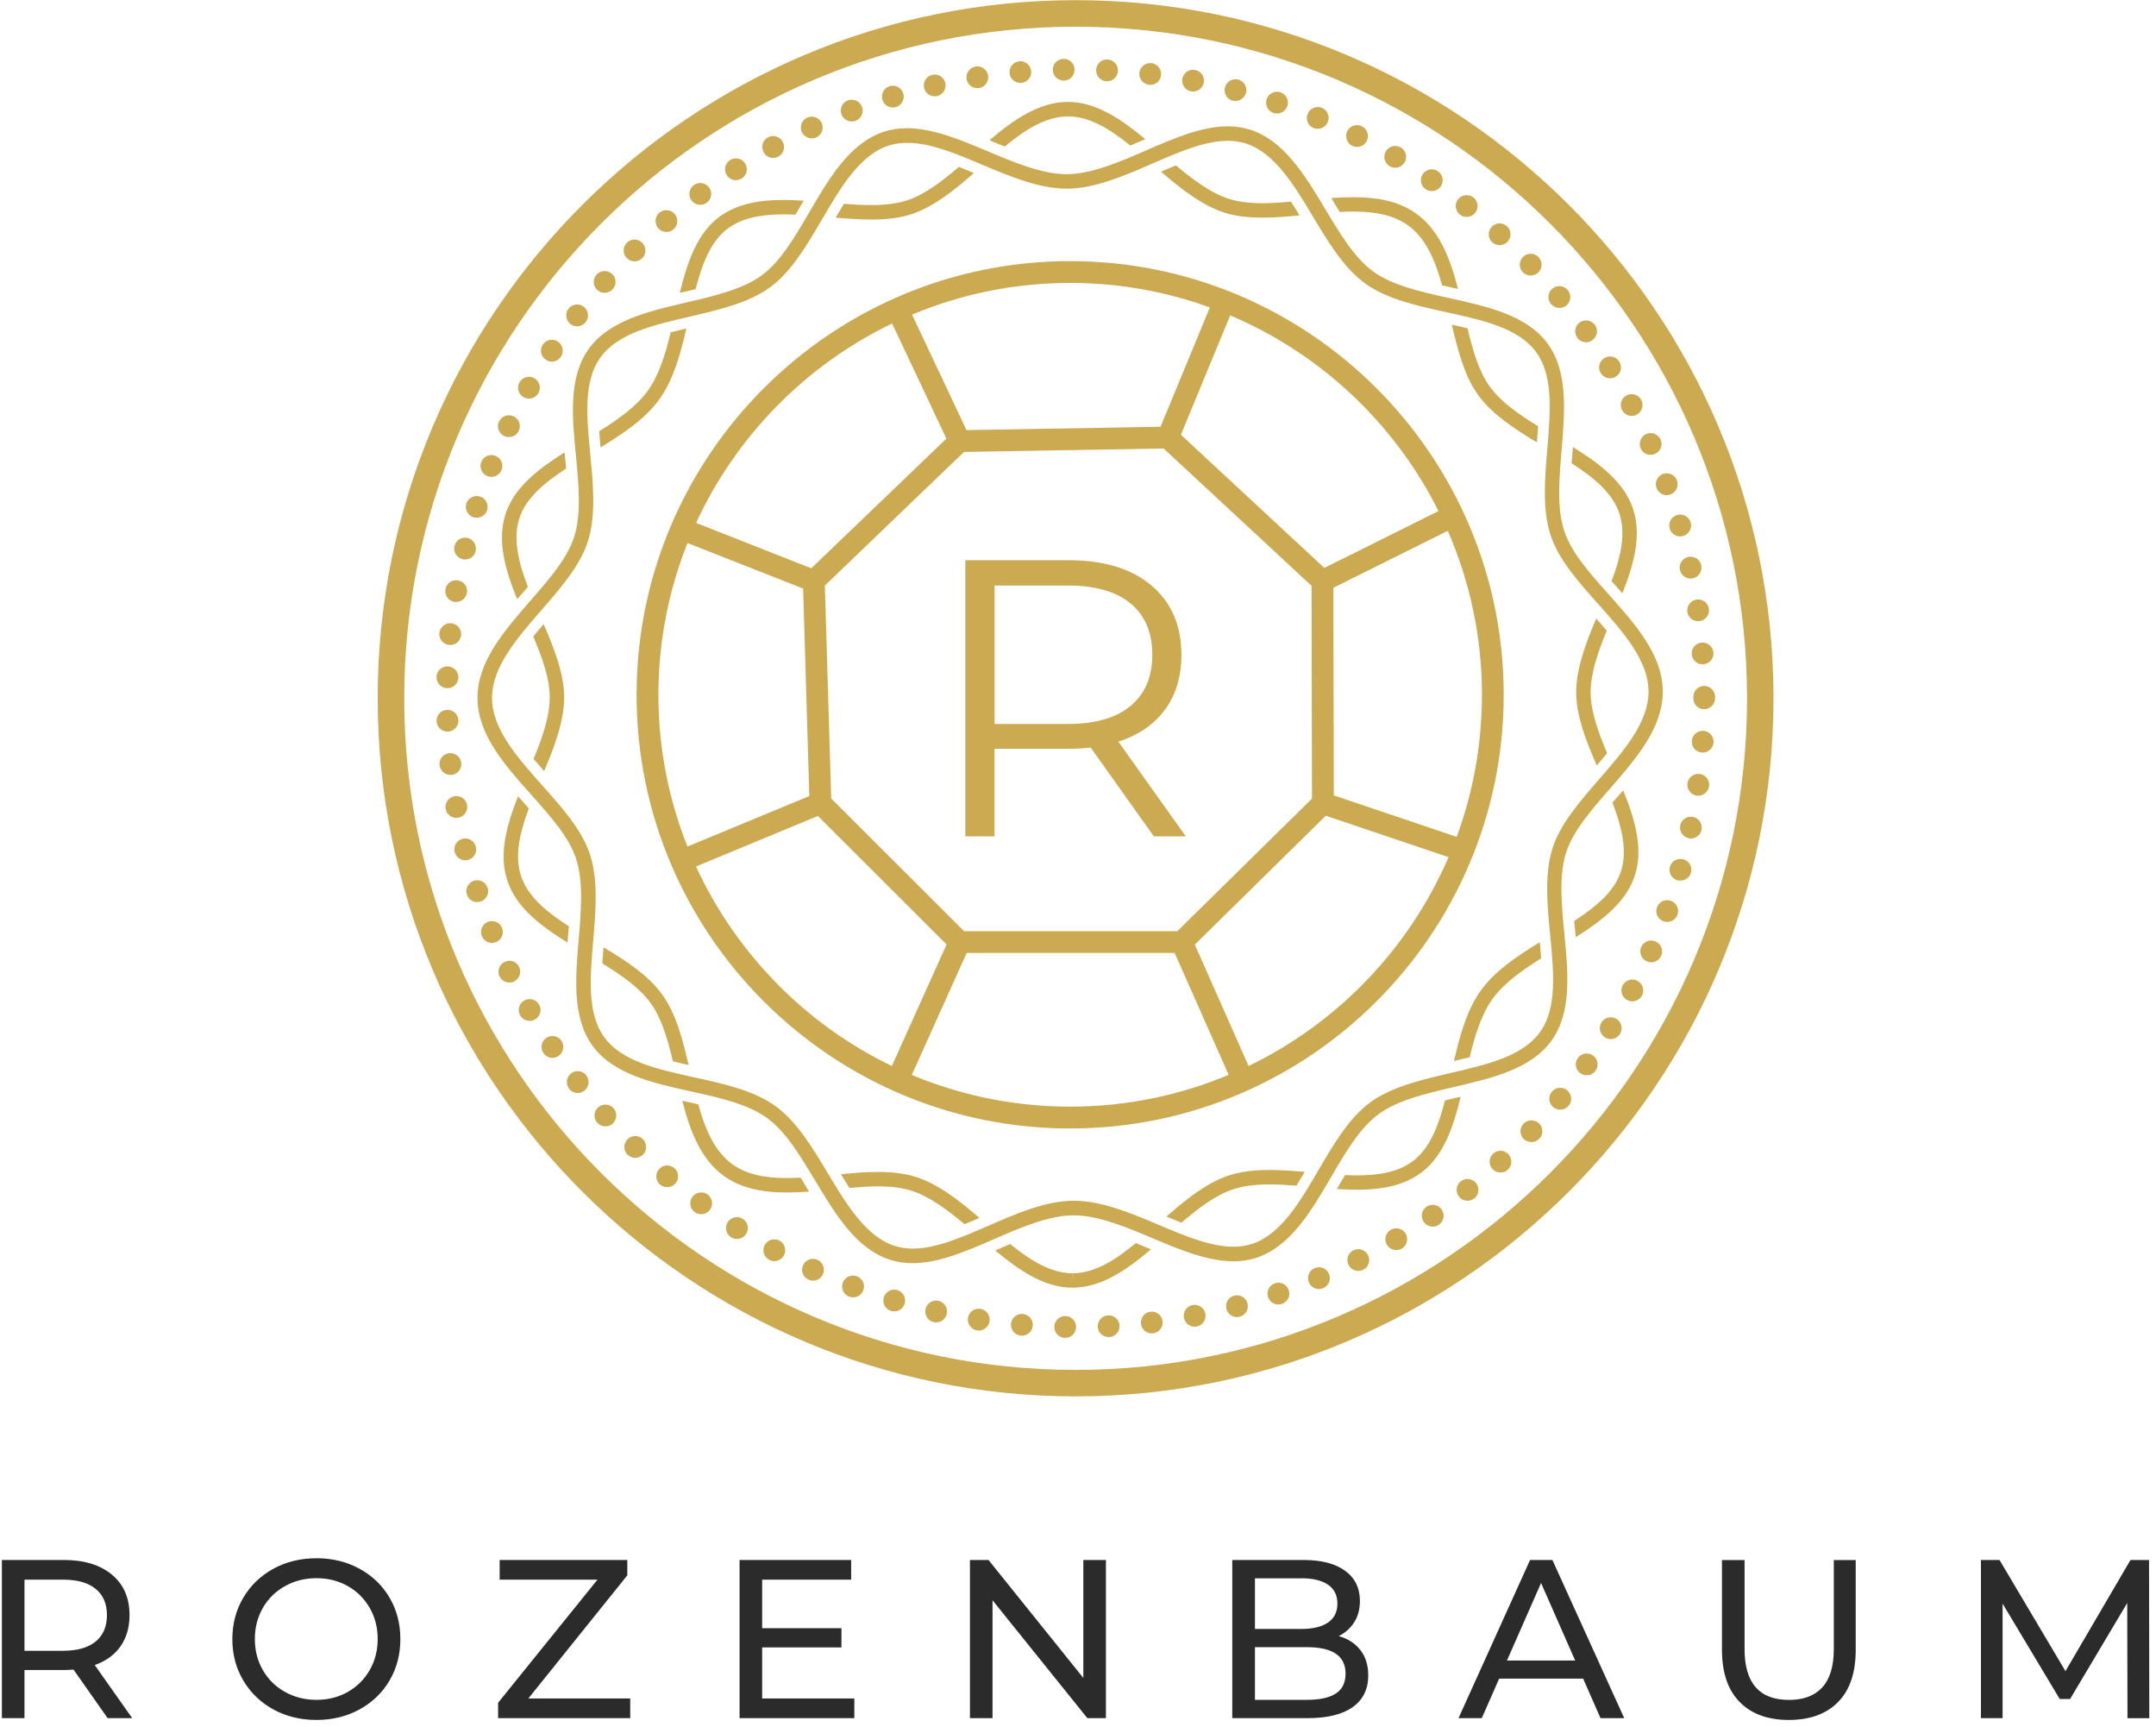 <?xml version="1.0" encoding="UTF-8"?>
<svg xmlns="http://www.w3.org/2000/svg" width="251" height="201" viewBox="0 0 251 201" fill="none">
  <path d="M124.33 84.26C127.51 84.26 129.95 83.56 131.63 82.15C133.31 80.74 134.15 78.77 134.15 76.23C134.15 73.63 133.31 71.63 131.63 70.24C129.95 68.85 127.51 68.15 124.33 68.15H115.79V84.26H124.33ZM134.33 97.34L126.98 87.01C126.15 87.1 125.3 87.15 124.41 87.15H115.78V97.34H112.38V65.2H124.41C128.51 65.2 131.72 66.18 134.05 68.14C136.37 70.1 137.54 72.79 137.54 76.22C137.54 78.73 136.9 80.85 135.64 82.58C134.37 84.31 132.56 85.56 130.2 86.32L138.05 97.34H134.33ZM114.37 19.18C117.62 20.55 120.98 21.96 124.19 21.96H124.25C127.47 21.94 130.84 20.48 134.1 19.06C137.26 17.69 140.24 16.39 142.94 16.39C143.7 16.39 144.38 16.49 145.03 16.7C148.39 17.77 150.66 21.55 152.85 25.2C154.62 28.16 156.46 31.21 158.94 33C161.46 34.81 164.97 35.59 168.37 36.33C172.69 37.28 176.78 38.18 178.83 40.97C180.85 43.72 180.5 47.86 180.14 52.24C179.84 55.73 179.54 59.34 180.53 62.32C181.47 65.16 183.81 67.78 186.08 70.32C188.94 73.53 191.9 76.85 191.92 80.46C191.94 84.07 189.02 87.42 186.19 90.67C183.96 93.24 181.64 95.89 180.74 98.74C179.79 101.74 180.13 105.34 180.47 108.83C180.89 113.21 181.29 117.34 179.29 120.12C177.27 122.93 173.2 123.88 168.89 124.88C165.5 125.67 162 126.48 159.5 128.32C157.04 130.13 155.24 133.21 153.5 136.18C151.35 139.86 149.12 143.67 145.78 144.77C145.1 144.99 144.39 145.1 143.6 145.1C140.92 145.1 137.96 143.85 134.83 142.53C131.58 141.16 128.22 139.75 125.01 139.75H124.95C121.72 139.77 118.36 141.23 115.1 142.65C111.94 144.02 108.96 145.32 106.26 145.32C105.5 145.32 104.82 145.22 104.17 145.01C100.81 143.94 98.54 140.16 96.35 136.51C94.58 133.55 92.74 130.5 90.26 128.72C87.74 126.91 84.23 126.13 80.83 125.39C76.51 124.44 72.43 123.54 70.37 120.75C68.35 118 68.69 113.86 69.06 109.48C69.36 105.99 69.66 102.38 68.67 99.4C67.73 96.56 65.39 93.94 63.12 91.4C60.26 88.19 57.3 84.87 57.28 81.26C57.26 77.65 60.18 74.3 63 71.05C65.24 68.48 67.55 65.83 68.45 62.98C69.4 59.98 69.06 56.38 68.72 52.89C68.3 48.51 67.9 44.38 69.9 41.61C71.92 38.8 75.99 37.85 80.3 36.85C83.69 36.06 87.19 35.25 89.69 33.41C92.15 31.6 93.95 28.52 95.69 25.55C97.84 21.87 100.07 18.06 103.41 16.96C104.09 16.74 104.8 16.63 105.59 16.63C108.28 16.61 111.24 17.86 114.37 19.18ZM115.75 144.21C118.85 142.86 122.06 141.47 124.94 141.45H124.99C127.86 141.45 131.06 142.8 134.15 144.1C137.3 145.43 140.56 146.8 143.58 146.8C144.54 146.8 145.46 146.66 146.29 146.38C150.24 145.07 152.63 140.99 154.94 137.04C156.67 134.08 158.3 131.29 160.48 129.68C162.7 128.05 166.03 127.27 169.25 126.52C173.67 125.49 178.25 124.43 180.64 121.1C183 117.81 182.56 113.17 182.12 108.67C181.8 105.35 181.47 101.92 182.32 99.25C183.12 96.73 185.22 94.33 187.44 91.78C190.47 88.3 193.6 84.71 193.58 80.46C193.56 76.21 190.38 72.65 187.31 69.21C185.06 66.69 182.94 64.31 182.11 61.8C181.23 59.14 181.52 55.71 181.8 52.39C182.18 47.89 182.57 43.24 180.17 39.98C177.74 36.68 173.15 35.67 168.72 34.69C165.49 33.98 162.15 33.24 159.91 31.63C157.71 30.05 156.05 27.27 154.28 24.33C151.93 20.41 149.49 16.35 145.53 15.09C144.72 14.83 143.85 14.7 142.93 14.7C139.88 14.7 136.6 16.13 133.42 17.51C130.32 18.86 127.11 20.25 124.23 20.27H124.18C121.31 20.27 118.11 18.92 115.02 17.62C111.87 16.29 108.61 14.92 105.59 14.92C104.63 14.92 103.71 15.06 102.88 15.34C98.93 16.65 96.54 20.73 94.23 24.68C92.5 27.64 90.87 30.44 88.69 32.04C86.47 33.67 83.14 34.45 79.92 35.2C75.5 36.23 70.92 37.29 68.53 40.62C66.17 43.91 66.61 48.55 67.05 53.05C67.37 56.37 67.7 59.8 66.85 62.47C66.05 64.99 63.95 67.39 61.73 69.94C58.7 73.42 55.57 77.01 55.59 81.26C55.61 85.51 58.79 89.07 61.86 92.51C64.11 95.03 66.23 97.41 67.06 99.92C67.94 102.58 67.65 106.01 67.37 109.33C66.99 113.83 66.6 118.48 69 121.74C71.43 125.04 76.02 126.05 80.45 127.03C83.68 127.74 87.02 128.48 89.26 130.09C91.46 131.67 93.12 134.45 94.89 137.39C97.25 141.31 99.68 145.37 103.64 146.63C104.45 146.89 105.32 147.02 106.24 147.02C109.3 147.02 112.58 145.59 115.75 144.21ZM155.97 24.67C156.51 24.64 157.04 24.62 157.55 24.62C160.37 24.62 162.39 25.13 163.91 26.22C165.99 27.71 167.09 30.32 167.89 33.21C168.26 33.29 168.63 33.37 168.99 33.46C169.24 33.51 169.49 33.57 169.74 33.63C168.84 30.12 167.6 26.82 164.89 24.87C163.07 23.56 160.74 22.95 157.55 22.95C156.71 22.95 155.85 22.99 154.99 23.05C155.12 23.26 155.25 23.48 155.38 23.7C155.58 24.02 155.78 24.35 155.97 24.67ZM183.08 52.5C183.09 52.35 183.11 52.19 183.12 52.03C186.24 53.97 189.1 56.12 190.13 59.25C191.15 62.34 190.2 65.7 188.88 69.05C188.68 68.82 188.48 68.6 188.28 68.38C188.06 68.13 187.84 67.89 187.62 67.64C188.68 64.81 189.31 62.15 188.53 59.78C187.74 57.38 185.57 55.59 182.96 53.92C183 53.45 183.04 52.97 183.08 52.5ZM80.98 33.66C81.76 30.66 82.76 28.05 84.77 26.57C86.28 25.47 88.32 24.95 91.21 24.95C91.66 24.95 92.13 24.96 92.6 24.99C92.78 24.68 92.96 24.37 93.15 24.06C93.29 23.83 93.42 23.59 93.56 23.36C92.77 23.31 91.98 23.27 91.22 23.27C87.95 23.27 85.59 23.89 83.78 25.21C81.15 27.14 80.01 30.52 79.14 34.09C79.31 34.05 79.48 34.01 79.64 33.97C80.08 33.87 80.53 33.76 80.98 33.66ZM115.52 16.46C115.41 16.41 115.3 16.37 115.2 16.32C118.01 13.93 120.96 11.88 124.29 11.86H124.33C127.59 11.86 130.52 13.86 133.33 16.19C133.2 16.25 133.07 16.3 132.94 16.36C132.49 16.55 132.04 16.75 131.6 16.94C129.21 15.02 126.85 13.55 124.34 13.55C121.75 13.56 119.37 15.08 116.96 17.06C116.47 16.86 115.99 16.66 115.52 16.46ZM93.21 137.06C92.67 137.09 92.14 137.11 91.63 137.11C88.81 137.11 86.79 136.6 85.27 135.51C83.19 134.02 82.09 131.41 81.29 128.53C80.92 128.45 80.55 128.36 80.18 128.28C79.93 128.22 79.68 128.17 79.43 128.11C80.33 131.62 81.57 134.92 84.28 136.87C86.1 138.18 88.44 138.79 91.63 138.79C92.47 138.79 93.33 138.75 94.19 138.69C94.06 138.48 93.93 138.26 93.8 138.05C93.61 137.71 93.41 137.38 93.21 137.06ZM169.55 127.76C169.72 127.72 169.89 127.68 170.05 127.64C169.19 131.21 168.04 134.59 165.41 136.52C163.6 137.85 161.24 138.47 157.97 138.47C157.2 138.47 156.42 138.43 155.63 138.39C155.77 138.16 155.9 137.92 156.04 137.69C156.22 137.38 156.41 137.06 156.59 136.76C157.06 136.78 157.52 136.8 157.98 136.8C160.87 136.8 162.92 136.29 164.43 135.18C166.44 133.7 167.45 131.09 168.22 128.09C168.65 127.97 169.1 127.86 169.55 127.76ZM146.98 25.33C148.37 25.33 149.84 25.21 151.29 25.07C150.96 24.53 150.63 23.99 150.3 23.47C149.16 23.57 148.05 23.65 146.98 23.65C145.41 23.65 144.13 23.48 143.06 23.14C140.96 22.47 138.91 20.93 136.9 19.25C136.33 19.48 135.75 19.73 135.17 19.99C137.51 21.99 139.93 23.91 142.55 24.75C143.78 25.14 145.23 25.33 146.98 25.33ZM69.92 52.07C69.86 51.43 69.8 50.81 69.76 50.19C72 48.79 74.11 47.29 75.42 45.47C76.72 43.67 77.47 41.22 78.08 38.68C78.68 38.53 79.29 38.38 79.91 38.23C79.22 41.22 78.4 44.19 76.78 46.45C75.15 48.73 72.56 50.46 69.92 52.07ZM106.13 24.92C108.7 24.07 111.09 22.15 113.38 20.14C112.79 19.89 112.21 19.65 111.64 19.42C109.67 21.11 107.65 22.65 105.6 23.32C104.46 23.69 103.08 23.87 101.37 23.87C100.37 23.87 99.31 23.81 98.25 23.72C97.92 24.25 97.6 24.79 97.28 25.33C98.66 25.45 100.05 25.55 101.37 25.55C103.27 25.56 104.83 25.36 106.13 24.92ZM183.5 80.61C183.49 77.83 184.62 74.87 185.83 71.98C186.25 72.45 186.66 72.93 187.06 73.4C186.04 75.88 185.17 78.37 185.18 80.6C185.19 82.8 186.05 85.16 187.1 87.66C186.71 88.14 186.3 88.62 185.89 89.09C184.66 86.25 183.51 83.34 183.5 80.61ZM178.93 51.49C178.98 50.85 179.03 50.22 179.07 49.61C176.85 48.25 174.76 46.8 173.47 45.03C172.18 43.28 171.48 40.85 170.85 38.21C170.25 38.06 169.64 37.92 169.02 37.78C169.72 40.8 170.51 43.83 172.12 46.02C173.73 48.23 176.3 49.91 178.93 51.49ZM188.97 91.99C190.34 95.36 191.34 98.75 190.33 101.9C189.34 104.98 186.53 107.13 183.45 109.08C183.43 108.91 183.42 108.73 183.4 108.56C183.36 108.11 183.31 107.65 183.27 107.19C185.84 105.51 187.97 103.74 188.72 101.39C189.49 98.98 188.8 96.23 187.72 93.42C187.95 93.16 188.18 92.89 188.41 92.63C188.6 92.41 188.78 92.2 188.97 91.99ZM102.21 136.4C100.82 136.4 99.35 136.52 97.9 136.66C98.23 137.2 98.55 137.74 98.89 138.26C100.03 138.16 101.14 138.08 102.21 138.08C103.78 138.08 105.06 138.25 106.13 138.59C108.23 139.26 110.28 140.8 112.29 142.48C112.86 142.25 113.44 142 114.02 141.74C111.68 139.74 109.26 137.82 106.64 136.98C105.41 136.59 103.96 136.4 102.21 136.4ZM179.26 109.66C179.32 110.3 179.38 110.92 179.42 111.54C177.18 112.94 175.07 114.44 173.76 116.26C172.46 118.06 171.71 120.51 171.1 123.05C170.5 123.2 169.89 123.35 169.27 123.49C169.96 120.5 170.78 117.53 172.4 115.28C174.04 113 176.62 111.28 179.26 109.66ZM143.05 136.81C140.48 137.66 138.1 139.58 135.8 141.59C136.39 141.84 136.97 142.08 137.54 142.31C139.51 140.62 141.53 139.08 143.58 138.41C144.72 138.04 146.1 137.85 147.81 137.85C148.81 137.85 149.87 137.91 150.93 138C151.26 137.47 151.58 136.93 151.9 136.39C150.52 136.27 149.13 136.17 147.81 136.17C145.92 136.17 144.36 136.38 143.05 136.81ZM66.11 109.23C66.1 109.39 66.08 109.54 66.07 109.7C62.94 107.77 60.09 105.61 59.06 102.48C58.04 99.39 58.99 96.03 60.31 92.68C60.51 92.9 60.71 93.13 60.91 93.35C61.13 93.6 61.35 93.84 61.57 94.09C60.51 96.92 59.88 99.58 60.66 101.95C61.45 104.35 63.62 106.13 66.23 107.81C66.19 108.29 66.15 108.76 66.11 109.23ZM70.26 110.25C70.21 110.89 70.16 111.51 70.12 112.13C72.34 113.49 74.43 114.95 75.72 116.71C77.01 118.46 77.71 120.89 78.34 123.53C78.94 123.68 79.55 123.82 80.17 123.96C79.47 120.94 78.68 117.91 77.07 115.72C75.46 113.5 72.89 111.82 70.26 110.25ZM65.68 81.12C65.69 83.9 64.57 86.86 63.35 89.75C62.93 89.28 62.52 88.8 62.12 88.33C63.14 85.85 64.01 83.36 64 81.13C63.99 78.93 63.13 76.57 62.08 74.08C62.47 73.6 62.88 73.12 63.29 72.64C64.52 75.49 65.67 78.39 65.68 81.12ZM61.46 68.31C60.38 65.5 59.69 62.75 60.46 60.34C61.21 57.98 63.35 56.21 65.91 54.53C65.87 54.07 65.83 53.62 65.78 53.17C65.76 53 65.75 52.82 65.73 52.65C62.65 54.59 59.84 56.75 58.85 59.83C57.84 62.98 58.84 66.38 60.21 69.74C60.39 69.53 60.58 69.31 60.76 69.1C61 68.84 61.24 68.58 61.46 68.31ZM133.67 145.27C133.78 145.32 133.89 145.36 133.99 145.41C131.18 147.8 128.23 149.85 124.9 149.87H124.86C121.59 149.87 118.67 147.87 115.86 145.54C115.99 145.48 116.12 145.42 116.26 145.37C116.71 145.18 117.15 144.98 117.6 144.79C119.99 146.71 122.35 148.19 124.86 148.19V149.03L124.89 148.19C127.45 148.18 129.83 146.66 132.24 144.68C132.72 144.88 133.19 145.08 133.67 145.27ZM167.47 59.48L154.18 66.1L137.48 50.6L143.22 36.71C153.75 41.16 162.37 49.29 167.47 59.48ZM124.59 32.93C130.3 32.93 135.77 33.94 140.85 35.78L135.11 49.67L112.52 50.06L106.18 36.62C111.85 34.24 118.07 32.93 124.59 32.93ZM103.86 37.65L110.18 51.05L94.45 66.14L81.04 60.86C85.72 50.73 93.82 42.48 103.86 37.65ZM76.65 80.87C76.65 74.63 77.86 68.67 80.04 63.2L93.5 68.5L94.22 92.65L80.03 98.53C77.86 93.05 76.65 87.1 76.65 80.87ZM81.03 100.85L95.22 94.97L110.2 109.92L103.83 124.07C93.8 119.23 85.7 110.99 81.03 100.85ZM124.59 128.8C118.06 128.8 111.83 127.48 106.15 125.11L112.54 110.91H136.75L143.04 125.1C137.36 127.48 131.12 128.8 124.59 128.8ZM137.06 108.38H112.24L96.77 92.94L96.03 68.15L112.23 52.6L135.47 52.2L152.69 68.18L152.74 92.95L137.06 108.38ZM145.36 124.07L139.1 109.94L154.35 94.94L168.64 99.76C164.06 110.39 155.75 119.05 145.36 124.07ZM169.59 97.4L155.28 92.57L155.23 68.41L168.55 61.78C171.1 67.63 172.53 74.09 172.53 80.87C172.52 86.67 171.49 92.24 169.59 97.4ZM175.06 80.87C175.06 53.04 152.42 30.39 124.59 30.39C96.76 30.39 74.11 53.03 74.11 80.87C74.11 108.7 96.75 131.34 124.59 131.34C152.42 131.34 175.06 108.7 175.06 80.87ZM123.83 9.38H123.86C124.56 9.37 125.12 8.79 125.1 8.09C125.09 7.39 124.51 6.83 123.81 6.85C123.11 6.86 122.55 7.44 122.56 8.14C122.58 8.83 123.14 9.38 123.83 9.38ZM128.88 9.46C129.55 9.46 130.12 8.94 130.15 8.25C130.18 7.55 129.64 6.96 128.94 6.92C128.24 6.88 127.64 7.42 127.61 8.13C127.58 8.83 128.12 9.42 128.81 9.46H128.88ZM118.79 9.65C118.83 9.65 118.86 9.65 118.9 9.65C119.6 9.59 120.11 8.97 120.05 8.28C119.99 7.58 119.37 7.07 118.68 7.13C117.98 7.19 117.47 7.81 117.53 8.5C117.58 9.15 118.14 9.65 118.79 9.65ZM133.91 9.88C134.55 9.88 135.09 9.41 135.17 8.76C135.25 8.07 134.75 7.43 134.06 7.35C133.36 7.27 132.73 7.76 132.65 8.46C132.57 9.15 133.07 9.78 133.76 9.87C133.81 9.88 133.86 9.88 133.91 9.88ZM113.78 10.26C113.84 10.26 113.91 10.26 113.98 10.25C114.67 10.14 115.14 9.49 115.04 8.8C114.93 8.11 114.28 7.63 113.59 7.74C112.9 7.85 112.42 8.5 112.53 9.19C112.62 9.81 113.16 10.26 113.78 10.26ZM138.9 10.65C139.5 10.65 140.03 10.23 140.14 9.62C140.27 8.93 139.82 8.27 139.13 8.14C138.44 8.01 137.78 8.46 137.65 9.15C137.52 9.84 137.97 10.5 138.66 10.63C138.75 10.64 138.83 10.65 138.9 10.65ZM108.82 11.21C108.91 11.21 109.01 11.2 109.1 11.18C109.78 11.02 110.21 10.34 110.05 9.66C109.89 8.98 109.22 8.55 108.53 8.71C107.84 8.87 107.42 9.55 107.58 10.23C107.71 10.82 108.24 11.21 108.82 11.21ZM143.83 11.75C144.39 11.75 144.9 11.37 145.06 10.81C145.24 10.13 144.83 9.44 144.16 9.26C143.48 9.08 142.79 9.49 142.61 10.17C142.43 10.85 142.84 11.55 143.51 11.72C143.62 11.74 143.73 11.75 143.83 11.75ZM103.94 12.51C104.06 12.51 104.18 12.49 104.31 12.46C104.98 12.26 105.36 11.55 105.16 10.88C104.96 10.21 104.25 9.83 103.58 10.03C102.91 10.23 102.53 10.94 102.73 11.61C102.89 12.16 103.39 12.51 103.94 12.51ZM148.67 13.21C149.2 13.21 149.69 12.87 149.87 12.35C150.09 11.69 149.74 10.97 149.07 10.74C148.41 10.52 147.69 10.87 147.46 11.54C147.24 12.2 147.59 12.92 148.26 13.15C148.4 13.18 148.53 13.21 148.67 13.21ZM99.16 14.14C99.31 14.14 99.46 14.11 99.61 14.06C100.27 13.81 100.6 13.07 100.35 12.42C100.1 11.77 99.36 11.44 98.71 11.68C98.05 11.93 97.72 12.66 97.97 13.32C98.17 13.84 98.65 14.14 99.16 14.14ZM153.4 14.99C153.9 14.99 154.37 14.7 154.58 14.21C154.85 13.56 154.54 12.82 153.9 12.55C153.25 12.28 152.51 12.59 152.24 13.24C151.97 13.88 152.27 14.63 152.92 14.9C153.07 14.96 153.23 14.99 153.4 14.99ZM94.51 16.11C94.69 16.11 94.87 16.07 95.04 15.99C95.67 15.69 95.95 14.94 95.66 14.31C95.36 13.67 94.61 13.4 93.97 13.69C93.33 13.99 93.06 14.74 93.35 15.38C93.57 15.83 94.04 16.11 94.51 16.11ZM157.99 17.1C158.45 17.1 158.9 16.84 159.12 16.4C159.43 15.77 159.18 15.01 158.55 14.7C157.92 14.38 157.16 14.64 156.85 15.26C156.54 15.89 156.79 16.65 157.41 16.97C157.61 17.06 157.8 17.1 157.99 17.1ZM90.01 18.38C90.21 18.38 90.42 18.33 90.62 18.22C91.23 17.88 91.46 17.11 91.12 16.49C90.78 15.88 90.01 15.65 89.4 15.99C88.78 16.33 88.56 17.1 88.9 17.71C89.13 18.15 89.56 18.38 90.01 18.38ZM162.43 19.52C162.86 19.52 163.28 19.3 163.52 18.9C163.88 18.3 163.68 17.52 163.08 17.16C162.48 16.81 161.7 17 161.34 17.61C160.98 18.21 161.18 18.99 161.78 19.34C161.99 19.46 162.21 19.52 162.43 19.52ZM85.67 20.97C85.91 20.97 86.14 20.9 86.36 20.77C86.95 20.39 87.12 19.61 86.74 19.01C86.36 18.42 85.58 18.25 84.99 18.63C84.4 19.01 84.23 19.8 84.61 20.39C84.85 20.76 85.26 20.97 85.67 20.97ZM166.69 22.24C167.09 22.24 167.49 22.04 167.74 21.69C168.13 21.11 167.99 20.32 167.41 19.93C166.83 19.53 166.04 19.68 165.64 20.26C165.24 20.84 165.39 21.63 165.97 22.02C166.19 22.17 166.44 22.24 166.69 22.24ZM81.53 23.84C81.79 23.84 82.06 23.76 82.29 23.59C82.85 23.17 82.97 22.38 82.55 21.81C82.13 21.25 81.34 21.13 80.77 21.55C80.21 21.97 80.09 22.76 80.51 23.33C80.76 23.67 81.14 23.84 81.53 23.84ZM170.75 25.25C171.12 25.25 171.49 25.08 171.74 24.77C172.17 24.22 172.09 23.42 171.54 22.99C170.99 22.55 170.19 22.65 169.75 23.19C169.31 23.74 169.41 24.53 169.95 24.97C170.19 25.16 170.47 25.25 170.75 25.25ZM77.59 27C77.88 27 78.17 26.9 78.41 26.69C78.94 26.23 79 25.43 78.55 24.9C78.09 24.37 77.29 24.31 76.76 24.76C76.23 25.22 76.17 26.02 76.62 26.55C76.87 26.85 77.23 27 77.59 27ZM174.59 28.53C174.93 28.53 175.27 28.39 175.52 28.12C175.99 27.6 175.96 26.8 175.44 26.33C174.92 25.86 174.12 25.89 173.65 26.41C173.18 26.93 173.21 27.73 173.73 28.2C173.98 28.42 174.28 28.53 174.59 28.53ZM73.87 30.42C74.19 30.42 74.51 30.3 74.76 30.06C75.26 29.57 75.27 28.76 74.77 28.26C74.28 27.76 73.48 27.76 72.98 28.25C72.48 28.75 72.48 29.54 72.97 30.04C73.21 30.29 73.54 30.42 73.87 30.42ZM178.2 32.07C178.51 32.07 178.83 31.95 179.08 31.72C179.59 31.24 179.6 30.43 179.12 29.93C178.63 29.42 177.84 29.4 177.33 29.89C176.82 30.37 176.8 31.18 177.28 31.68C177.53 31.93 177.86 32.07 178.2 32.07ZM70.39 34.08C70.74 34.08 71.09 33.94 71.34 33.65C71.81 33.12 71.76 32.32 71.23 31.86C70.71 31.4 69.9 31.45 69.44 31.97C68.98 32.49 69.02 33.3 69.55 33.76C69.79 33.98 70.1 34.08 70.39 34.08ZM181.55 35.84C181.84 35.84 182.13 35.74 182.36 35.55C182.9 35.1 182.97 34.3 182.52 33.76C182.07 33.22 181.27 33.15 180.73 33.59C180.19 34.04 180.11 34.84 180.56 35.38C180.83 35.68 181.19 35.84 181.55 35.84ZM67.18 37.98C67.56 37.98 67.94 37.81 68.19 37.48C68.62 36.93 68.52 36.13 67.96 35.7C67.41 35.27 66.61 35.38 66.18 35.93C65.75 36.48 65.86 37.28 66.41 37.71C66.64 37.89 66.91 37.98 67.18 37.98ZM184.65 39.83C184.91 39.83 185.17 39.75 185.39 39.59C185.96 39.18 186.09 38.38 185.68 37.82C185.27 37.25 184.48 37.12 183.91 37.53C183.34 37.94 183.21 38.73 183.62 39.3C183.86 39.65 184.25 39.83 184.65 39.83ZM64.24 42.09C64.65 42.09 65.05 41.89 65.3 41.52C65.69 40.94 65.53 40.14 64.95 39.76C64.37 39.37 63.58 39.53 63.19 40.11C62.8 40.69 62.96 41.49 63.55 41.87C63.75 42.02 64 42.09 64.24 42.09ZM187.45 44.03C187.68 44.03 187.91 43.97 188.11 43.84C188.71 43.47 188.89 42.69 188.52 42.09C188.15 41.49 187.37 41.31 186.77 41.68C186.17 42.05 185.99 42.83 186.36 43.43C186.61 43.82 187.03 44.03 187.45 44.03ZM61.58 46.39C62.02 46.39 62.45 46.16 62.68 45.75C63.03 45.14 62.82 44.37 62.21 44.02C61.6 43.67 60.83 43.89 60.48 44.49C60.13 45.1 60.34 45.88 60.95 46.22C61.16 46.34 61.37 46.39 61.58 46.39ZM189.96 48.41C190.16 48.41 190.36 48.36 190.55 48.26C191.17 47.93 191.4 47.16 191.08 46.55C190.76 45.93 189.98 45.69 189.36 46.02C188.74 46.35 188.51 47.12 188.84 47.73C189.07 48.16 189.51 48.41 189.96 48.41ZM59.24 50.87C59.71 50.87 60.17 50.61 60.39 50.15C60.69 49.52 60.43 48.76 59.8 48.46C59.17 48.16 58.41 48.42 58.1 49.05C57.79 49.68 58.06 50.44 58.69 50.74C58.87 50.83 59.06 50.87 59.24 50.87ZM192.16 52.94C192.33 52.94 192.51 52.91 192.68 52.83C193.32 52.55 193.61 51.8 193.33 51.16C193.04 50.52 192.29 50.23 191.66 50.51C191.02 50.79 190.73 51.54 191.01 52.19C191.21 52.66 191.67 52.94 192.16 52.94ZM57.21 55.5C57.71 55.5 58.19 55.2 58.39 54.7C58.65 54.05 58.33 53.31 57.68 53.05C57.03 52.79 56.29 53.11 56.03 53.76C55.77 54.41 56.09 55.15 56.74 55.41C56.89 55.47 57.05 55.5 57.21 55.5ZM194.04 57.63C194.18 57.63 194.33 57.61 194.47 57.55C195.13 57.31 195.47 56.58 195.23 55.92C194.99 55.26 194.26 54.92 193.61 55.16C192.95 55.4 192.61 56.13 192.85 56.79C193.04 57.3 193.52 57.63 194.04 57.63ZM55.5 60.26C56.04 60.26 56.54 59.92 56.71 59.38C56.92 58.72 56.55 58 55.89 57.79C55.22 57.58 54.51 57.95 54.29 58.61C54.08 59.28 54.45 59.99 55.12 60.21C55.24 60.24 55.38 60.26 55.5 60.26ZM195.6 62.43C195.71 62.43 195.83 62.42 195.95 62.38C196.63 62.19 197.02 61.48 196.83 60.81C196.63 60.14 195.93 59.74 195.26 59.94C194.58 60.13 194.19 60.83 194.38 61.51C194.53 62.06 195.04 62.43 195.6 62.43ZM54.14 65.12C54.71 65.12 55.23 64.73 55.37 64.15C55.53 63.47 55.12 62.78 54.44 62.61C53.76 62.45 53.07 62.86 52.91 63.54C52.74 64.22 53.16 64.91 53.84 65.07C53.93 65.11 54.03 65.12 54.14 65.12ZM196.81 67.33C196.9 67.33 196.99 67.32 197.08 67.31C197.76 67.17 198.2 66.49 198.06 65.8C197.92 65.11 197.24 64.67 196.55 64.82C195.87 64.96 195.43 65.64 195.57 66.32C195.7 66.92 196.22 67.33 196.81 67.33ZM53.11 70.06C53.71 70.06 54.25 69.62 54.36 69.01C54.48 68.32 54.02 67.66 53.32 67.55C52.63 67.43 51.97 67.89 51.86 68.59C51.74 69.28 52.2 69.94 52.9 70.05C52.96 70.06 53.04 70.06 53.11 70.06ZM197.69 72.3C197.75 72.3 197.81 72.29 197.87 72.29C198.56 72.19 199.05 71.55 198.95 70.86C198.85 70.17 198.21 69.68 197.52 69.78C196.83 69.88 196.34 70.52 196.44 71.21C196.52 71.85 197.06 72.3 197.69 72.3ZM52.42 75.07C53.07 75.07 53.62 74.58 53.68 73.93C53.75 73.23 53.24 72.61 52.54 72.54C51.85 72.47 51.22 72.98 51.15 73.67C51.08 74.37 51.59 74.99 52.28 75.06C52.34 75.07 52.38 75.07 52.42 75.07ZM198.21 77.32C198.24 77.32 198.27 77.32 198.3 77.32C199 77.27 199.53 76.66 199.48 75.97C199.43 75.27 198.82 74.74 198.12 74.79C197.42 74.84 196.9 75.44 196.95 76.14C197 76.81 197.55 77.32 198.21 77.32ZM52.09 80.1C52.77 80.1 53.33 79.56 53.36 78.87C53.39 78.17 52.84 77.58 52.13 77.56C51.43 77.53 50.84 78.08 50.82 78.79C50.8 79.49 51.35 80.08 52.05 80.1H52.09ZM198.4 82.54C199.1 82.54 199.67 81.97 199.67 81.27C199.67 81.24 199.67 81.21 199.66 81.18C199.67 81.15 199.67 81.13 199.67 81.1C199.66 80.4 199.1 79.83 198.4 79.83C197.7 79.83 197.14 80.4 197.14 81.1C197.14 81.13 197.14 81.15 197.14 81.18C197.14 81.21 197.14 81.24 197.14 81.27C197.13 81.98 197.69 82.54 198.4 82.54ZM52.09 85.15H52.14C52.84 85.13 53.39 84.54 53.37 83.84C53.34 83.14 52.76 82.59 52.05 82.62C51.35 82.64 50.8 83.23 50.83 83.93C50.85 84.62 51.41 85.15 52.09 85.15ZM198.23 87.59C198.89 87.59 199.45 87.08 199.49 86.41C199.54 85.71 199.01 85.1 198.31 85.06C197.61 85.01 197 85.54 196.96 86.24C196.91 86.94 197.44 87.54 198.14 87.59C198.17 87.59 198.2 87.59 198.23 87.59ZM52.44 90.19C52.49 90.19 52.53 90.19 52.57 90.19C53.27 90.12 53.78 89.49 53.7 88.79C53.63 88.1 53 87.59 52.3 87.66C51.61 87.73 51.1 88.35 51.17 89.05C51.25 89.71 51.8 90.19 52.44 90.19ZM197.71 92.61C198.33 92.61 198.88 92.15 198.97 91.51C199.06 90.81 198.58 90.17 197.88 90.08C197.19 89.99 196.55 90.47 196.45 91.17C196.36 91.86 196.84 92.5 197.54 92.6C197.59 92.61 197.65 92.61 197.71 92.61ZM53.13 95.19C53.2 95.19 53.28 95.18 53.35 95.17C54.04 95.05 54.5 94.4 54.38 93.7C54.26 93.01 53.6 92.55 52.91 92.67C52.22 92.79 51.76 93.45 51.88 94.14C51.99 94.76 52.53 95.19 53.13 95.19ZM196.85 97.59C197.44 97.59 197.97 97.18 198.09 96.58C198.23 95.9 197.79 95.22 197.11 95.08C196.42 94.94 195.75 95.38 195.61 96.06C195.47 96.74 195.91 97.42 196.6 97.56C196.67 97.58 196.76 97.59 196.85 97.59ZM54.17 100.13C54.27 100.13 54.37 100.12 54.47 100.09C55.15 99.92 55.57 99.24 55.4 98.55C55.23 97.87 54.54 97.45 53.86 97.62C53.18 97.79 52.76 98.47 52.93 99.16C53.09 99.75 53.6 100.13 54.17 100.13ZM195.64 102.49C196.19 102.49 196.71 102.13 196.86 101.57C197.05 100.9 196.66 100.2 195.98 100.01C195.3 99.82 194.6 100.21 194.41 100.89C194.22 101.56 194.61 102.26 195.29 102.46C195.41 102.48 195.53 102.49 195.64 102.49ZM55.56 104.99C55.69 104.99 55.82 104.97 55.95 104.93C56.62 104.71 56.99 104 56.77 103.33C56.55 102.66 55.84 102.29 55.17 102.51C54.51 102.72 54.14 103.44 54.35 104.11C54.52 104.65 55.02 104.99 55.56 104.99ZM194.1 107.3C194.62 107.3 195.11 106.98 195.29 106.46C195.53 105.8 195.18 105.07 194.52 104.84C193.86 104.6 193.13 104.95 192.9 105.61C192.66 106.27 193.01 106.99 193.67 107.23C193.82 107.28 193.96 107.3 194.1 107.3ZM57.27 109.74C57.43 109.74 57.59 109.71 57.74 109.65C58.39 109.39 58.71 108.65 58.45 108C58.19 107.35 57.45 107.03 56.8 107.29C56.15 107.55 55.83 108.29 56.09 108.94C56.29 109.44 56.77 109.74 57.27 109.74ZM192.23 112C192.72 112 193.18 111.72 193.39 111.24C193.67 110.6 193.38 109.85 192.74 109.57C192.1 109.29 191.35 109.58 191.07 110.22C190.79 110.86 191.08 111.61 191.72 111.89C191.88 111.96 192.06 112 192.23 112ZM59.3 114.36C59.49 114.36 59.68 114.32 59.85 114.23C60.48 113.93 60.74 113.17 60.44 112.54C60.14 111.91 59.38 111.64 58.75 111.95C58.12 112.25 57.85 113.02 58.16 113.65C58.38 114.09 58.84 114.36 59.3 114.36ZM190.03 116.55C190.49 116.55 190.93 116.3 191.16 115.87C191.49 115.25 191.24 114.48 190.63 114.15C190.01 113.82 189.24 114.07 188.91 114.68C188.58 115.3 188.82 116.07 189.45 116.4C189.63 116.5 189.83 116.55 190.03 116.55ZM61.66 118.82C61.87 118.82 62.09 118.77 62.29 118.65C62.9 118.3 63.11 117.53 62.76 116.92C62.41 116.31 61.63 116.1 61.03 116.45C60.42 116.8 60.21 117.57 60.56 118.18C60.79 118.59 61.22 118.82 61.66 118.82ZM187.52 120.94C187.95 120.94 188.36 120.72 188.6 120.33C188.97 119.73 188.78 118.95 188.19 118.59C187.59 118.22 186.81 118.4 186.44 119C186.07 119.6 186.26 120.38 186.86 120.75C187.06 120.88 187.3 120.94 187.52 120.94ZM64.31 123.12C64.55 123.12 64.8 123.05 65.02 122.9C65.6 122.51 65.76 121.72 65.37 121.14C64.98 120.56 64.19 120.4 63.61 120.79C63.03 121.18 62.87 121.97 63.26 122.55C63.5 122.92 63.9 123.12 64.31 123.12ZM184.72 125.15C185.11 125.15 185.5 124.96 185.75 124.62C186.16 124.05 186.03 123.26 185.46 122.85C184.89 122.44 184.1 122.57 183.69 123.14C183.28 123.71 183.41 124.5 183.98 124.91C184.21 125.07 184.46 125.15 184.72 125.15ZM67.26 127.21C67.53 127.21 67.8 127.12 68.03 126.94C68.58 126.51 68.69 125.72 68.26 125.16C67.83 124.6 67.03 124.5 66.48 124.93C65.93 125.36 65.83 126.16 66.25 126.71C66.5 127.04 66.88 127.21 67.26 127.21ZM181.64 129.15C182 129.15 182.37 128.99 182.62 128.69C183.07 128.15 182.99 127.35 182.45 126.9C181.91 126.45 181.11 126.53 180.66 127.07C180.21 127.61 180.29 128.41 180.83 128.86C181.07 129.05 181.35 129.15 181.64 129.15ZM70.48 131.1C70.78 131.1 71.08 131 71.32 130.78C71.84 130.31 71.89 129.51 71.43 128.99C70.96 128.46 70.16 128.42 69.64 128.88C69.11 129.34 69.07 130.15 69.53 130.67C69.78 130.96 70.13 131.1 70.48 131.1ZM178.29 132.92C178.62 132.92 178.96 132.79 179.21 132.53C179.69 132.02 179.67 131.22 179.16 130.74C178.65 130.26 177.84 130.28 177.36 130.79C176.88 131.3 176.9 132.1 177.41 132.58C177.66 132.81 177.97 132.92 178.29 132.92ZM73.96 134.76C74.28 134.76 74.61 134.63 74.86 134.38C75.35 133.88 75.34 133.08 74.84 132.58C74.34 132.09 73.54 132.1 73.05 132.6C72.56 133.1 72.56 133.91 73.06 134.4C73.32 134.64 73.64 134.76 73.96 134.76ZM174.69 136.47C174.99 136.47 175.3 136.36 175.54 136.14C176.06 135.67 176.09 134.86 175.62 134.35C175.14 133.83 174.34 133.8 173.83 134.27C173.31 134.74 173.28 135.54 173.75 136.06C174 136.33 174.35 136.47 174.69 136.47ZM77.68 138.17C78.04 138.17 78.39 138.02 78.64 137.73C79.1 137.2 79.03 136.4 78.5 135.95C77.97 135.49 77.17 135.55 76.71 136.09C76.25 136.62 76.32 137.43 76.85 137.88C77.1 138.08 77.39 138.17 77.68 138.17ZM170.85 139.75C171.13 139.75 171.41 139.66 171.64 139.48C172.19 139.04 172.27 138.24 171.84 137.69C171.4 137.15 170.61 137.06 170.06 137.49C169.51 137.92 169.42 138.72 169.86 139.28C170.11 139.59 170.48 139.75 170.85 139.75ZM81.63 141.32C82.01 141.32 82.4 141.14 82.65 140.81C83.07 140.25 82.95 139.45 82.39 139.03C81.83 138.61 81.03 138.73 80.61 139.29C80.19 139.85 80.31 140.65 80.87 141.07C81.11 141.24 81.37 141.32 81.63 141.32ZM166.8 142.77C167.05 142.77 167.3 142.69 167.52 142.54C168.1 142.14 168.24 141.35 167.84 140.77C167.44 140.19 166.65 140.05 166.07 140.45C165.49 140.85 165.35 141.64 165.75 142.21C166 142.58 166.4 142.77 166.8 142.77ZM85.79 144.2C86.21 144.2 86.62 143.99 86.86 143.62C87.24 143.03 87.07 142.24 86.48 141.86C85.89 141.48 85.11 141.66 84.72 142.24C84.34 142.83 84.52 143.62 85.11 144C85.32 144.13 85.55 144.2 85.79 144.2ZM162.55 145.49C162.77 145.49 162.99 145.44 163.2 145.31C163.81 144.95 164 144.18 163.64 143.57C163.28 142.97 162.5 142.77 161.9 143.13C161.3 143.49 161.1 144.26 161.46 144.87C161.7 145.27 162.12 145.49 162.55 145.49ZM90.14 146.78C90.59 146.78 91.02 146.54 91.26 146.12C91.59 145.5 91.37 144.73 90.76 144.4C90.14 144.06 89.37 144.29 89.03 144.9C88.7 145.51 88.92 146.28 89.53 146.62C89.72 146.73 89.93 146.78 90.14 146.78ZM158.13 147.92C158.32 147.92 158.52 147.88 158.7 147.79C159.33 147.48 159.58 146.71 159.26 146.08C158.94 145.45 158.18 145.2 157.56 145.52C156.93 145.84 156.68 146.6 157 147.22C157.22 147.66 157.66 147.92 158.13 147.92ZM94.65 149.05C95.13 149.05 95.59 148.78 95.8 148.31C96.09 147.67 95.81 146.92 95.18 146.63C94.54 146.34 93.79 146.62 93.5 147.25C93.2 147.89 93.48 148.64 94.12 148.93C94.29 149.01 94.48 149.05 94.65 149.05ZM153.55 150.03C153.71 150.03 153.88 150 154.04 149.93C154.69 149.66 154.99 148.92 154.72 148.27C154.45 147.62 153.71 147.32 153.06 147.59C152.41 147.86 152.11 148.6 152.38 149.25C152.58 149.74 153.05 150.03 153.55 150.03ZM99.31 151C99.83 151 100.31 150.69 100.5 150.18C100.75 149.52 100.42 148.79 99.76 148.54C99.11 148.29 98.37 148.62 98.12 149.28C97.87 149.93 98.2 150.67 98.86 150.92C99.01 150.97 99.17 151 99.31 151ZM148.83 151.83C148.97 151.83 149.1 151.8 149.24 151.76C149.9 151.54 150.26 150.82 150.03 150.15C149.81 149.49 149.09 149.13 148.42 149.36C147.76 149.58 147.4 150.3 147.63 150.97C147.81 151.49 148.31 151.83 148.83 151.83ZM104.11 152.63C104.66 152.63 105.16 152.28 105.32 151.73C105.52 151.06 105.14 150.35 104.47 150.15C103.8 149.95 103.09 150.33 102.89 151C102.69 151.67 103.07 152.38 103.74 152.58C103.86 152.61 103.99 152.63 104.11 152.63ZM144 153.29C144.11 153.29 144.22 153.28 144.33 153.25C145.01 153.07 145.41 152.37 145.23 151.7C145.05 151.02 144.35 150.62 143.68 150.8C143 150.98 142.6 151.67 142.78 152.35C142.92 152.91 143.44 153.29 144 153.29ZM108.99 153.91C109.57 153.91 110.09 153.51 110.22 152.92C110.38 152.23 109.95 151.56 109.27 151.4C108.58 151.25 107.9 151.67 107.75 152.36C107.59 153.04 108.02 153.73 108.71 153.88C108.81 153.9 108.9 153.91 108.99 153.91ZM139.08 154.41C139.16 154.41 139.24 154.41 139.32 154.39C140.01 154.26 140.46 153.59 140.33 152.9C140.2 152.21 139.53 151.76 138.84 151.89C138.16 152.02 137.7 152.68 137.83 153.37C137.95 153.98 138.48 154.41 139.08 154.41ZM113.95 154.86C114.56 154.86 115.1 154.41 115.2 153.78C115.31 153.09 114.83 152.44 114.14 152.33C113.45 152.22 112.8 152.69 112.69 153.39C112.58 154.08 113.06 154.73 113.75 154.84C113.82 154.85 113.89 154.86 113.95 154.86ZM134.09 155.19C134.14 155.19 134.19 155.18 134.24 155.18C134.94 155.1 135.43 154.47 135.35 153.77C135.27 153.08 134.64 152.58 133.94 152.66C133.25 152.74 132.75 153.38 132.83 154.07C132.91 154.71 133.45 155.19 134.09 155.19ZM118.97 155.46C119.62 155.46 120.18 154.96 120.23 154.3C120.29 153.6 119.77 152.99 119.07 152.93C118.37 152.87 117.76 153.39 117.7 154.08C117.64 154.78 118.16 155.39 118.86 155.45C118.89 155.45 118.93 155.46 118.97 155.46ZM129.06 155.62C129.08 155.62 129.1 155.62 129.13 155.62C129.83 155.59 130.37 154.99 130.34 154.29C130.3 153.59 129.71 153.05 129 153.09C128.3 153.12 127.76 153.73 127.8 154.42C127.82 155.09 128.39 155.62 129.06 155.62ZM123.99 155.71C124.69 155.72 125.27 155.16 125.28 154.46C125.29 153.76 124.73 153.18 124.03 153.17C123.33 153.16 122.75 153.72 122.74 154.42C122.73 155.12 123.28 155.7 123.99 155.71ZM125.22 3.11C82.12 3.11 47.06 38.17 47.06 81.28C47.06 124.38 82.13 159.44 125.22 159.44C168.31 159.44 203.39 124.37 203.39 81.28C203.39 38.17 168.32 3.11 125.22 3.11ZM125.22 162.52C80.42 162.52 43.97 126.07 43.97 81.27C43.97 36.47 80.42 0.02 125.22 0.02C170.02 0.02 206.47 36.47 206.47 81.27C206.47 126.07 170.02 162.52 125.22 162.52Z" fill="#CBAA52"></path>
  <path d="M250.22 199.97L250.19 181.56H248.03L240.46 194.5L232.78 181.56H230.62V199.97H233.14V186.64L239.79 197.74H241L247.65 186.57L247.68 199.98H250.22V199.97ZM208.26 200.18C210.71 200.18 212.63 199.48 213.99 198.09C215.36 196.7 216.04 194.68 216.04 192.03V181.57H213.49V191.93C213.49 193.93 213.04 195.41 212.15 196.39C211.26 197.36 209.97 197.85 208.28 197.85C204.83 197.85 203.1 195.88 203.1 191.93V181.57H200.47V192.03C200.47 194.66 201.15 196.68 202.52 198.08C203.89 199.48 205.8 200.18 208.26 200.18ZM175.44 193.26L179.41 184.24L183.38 193.26H175.44ZM186.33 199.97H189.09L180.73 181.56H178.13L169.8 199.97H172.51L174.53 195.37H184.31L186.33 199.97ZM152.15 197.84H146.1V191.71H152.15C155.15 191.71 156.65 192.73 156.65 194.79C156.65 195.84 156.27 196.61 155.52 197.1C154.77 197.59 153.64 197.84 152.15 197.84ZM151.49 183.69C152.84 183.69 153.88 183.94 154.61 184.44C155.34 184.94 155.7 185.67 155.7 186.64C155.7 187.6 155.34 188.34 154.61 188.84C153.88 189.34 152.84 189.59 151.49 189.59H146.1V183.7H151.49V183.69ZM155.85 190.42C156.6 190.05 157.2 189.52 157.65 188.82C158.1 188.12 158.32 187.29 158.32 186.32C158.32 184.83 157.75 183.66 156.6 182.82C155.45 181.98 153.83 181.56 151.72 181.56H143.46V199.97H152.24C154.54 199.97 156.28 199.54 157.49 198.68C158.69 197.82 159.29 196.59 159.29 195C159.29 193.81 158.98 192.82 158.37 192.04C157.76 191.26 156.92 190.72 155.85 190.42ZM126.12 181.56V195.29L115.08 181.56H112.92V199.97H115.55V186.25L126.59 199.97H128.75V181.56H126.12ZM88.73 197.68V191.74H97.96V189.5H88.73V183.85H99.09V181.56H86.1V199.97H99.46V197.68H88.73ZM61.51 197.68L73.03 183.35V181.56H58.17V183.85H69.56L57.99 198.18V199.97H73.37V197.68H61.51ZM36.85 197.84C35.5 197.84 34.28 197.53 33.18 196.92C32.08 196.31 31.23 195.46 30.6 194.38C29.98 193.3 29.67 192.1 29.67 190.76C29.67 189.43 29.98 188.22 30.6 187.14C31.22 186.06 32.08 185.22 33.18 184.6C34.28 183.99 35.5 183.68 36.85 183.68C38.2 183.68 39.41 183.99 40.49 184.6C41.57 185.21 42.42 186.06 43.04 187.14C43.66 188.22 43.97 189.42 43.97 190.76C43.97 192.09 43.66 193.3 43.04 194.38C42.42 195.46 41.57 196.3 40.49 196.92C39.41 197.53 38.2 197.84 36.85 197.84ZM36.85 200.18C38.69 200.18 40.36 199.77 41.85 198.96C43.34 198.14 44.51 197.02 45.35 195.59C46.19 194.16 46.61 192.55 46.61 190.77C46.61 188.98 46.19 187.37 45.35 185.94C44.51 184.51 43.34 183.39 41.85 182.58C40.36 181.76 38.7 181.36 36.85 181.36C34.99 181.36 33.32 181.77 31.83 182.58C30.34 183.4 29.17 184.52 28.32 185.96C27.47 187.4 27.05 189 27.05 190.77C27.05 192.54 27.47 194.15 28.32 195.58C29.17 197.02 30.34 198.14 31.83 198.96C33.32 199.77 34.99 200.18 36.85 200.18ZM7.32 192.13H2.85V183.85H7.32C8.98 183.85 10.26 184.2 11.13 184.92C12.01 185.63 12.45 186.65 12.45 187.98C12.45 189.31 12.01 190.34 11.13 191.06C10.26 191.77 8.99 192.13 7.32 192.13ZM15.39 199.97L11.03 193.79C12.33 193.33 13.33 192.61 14.03 191.61C14.73 190.61 15.08 189.4 15.08 187.98C15.08 185.98 14.4 184.41 13.03 183.27C11.66 182.13 9.79 181.56 7.4 181.56H0.22V199.97H2.85V194.37H7.4C7.68 194.37 8.07 194.35 8.56 194.32L12.53 199.97H15.39Z" fill="#2B2B2B"></path>
</svg>
